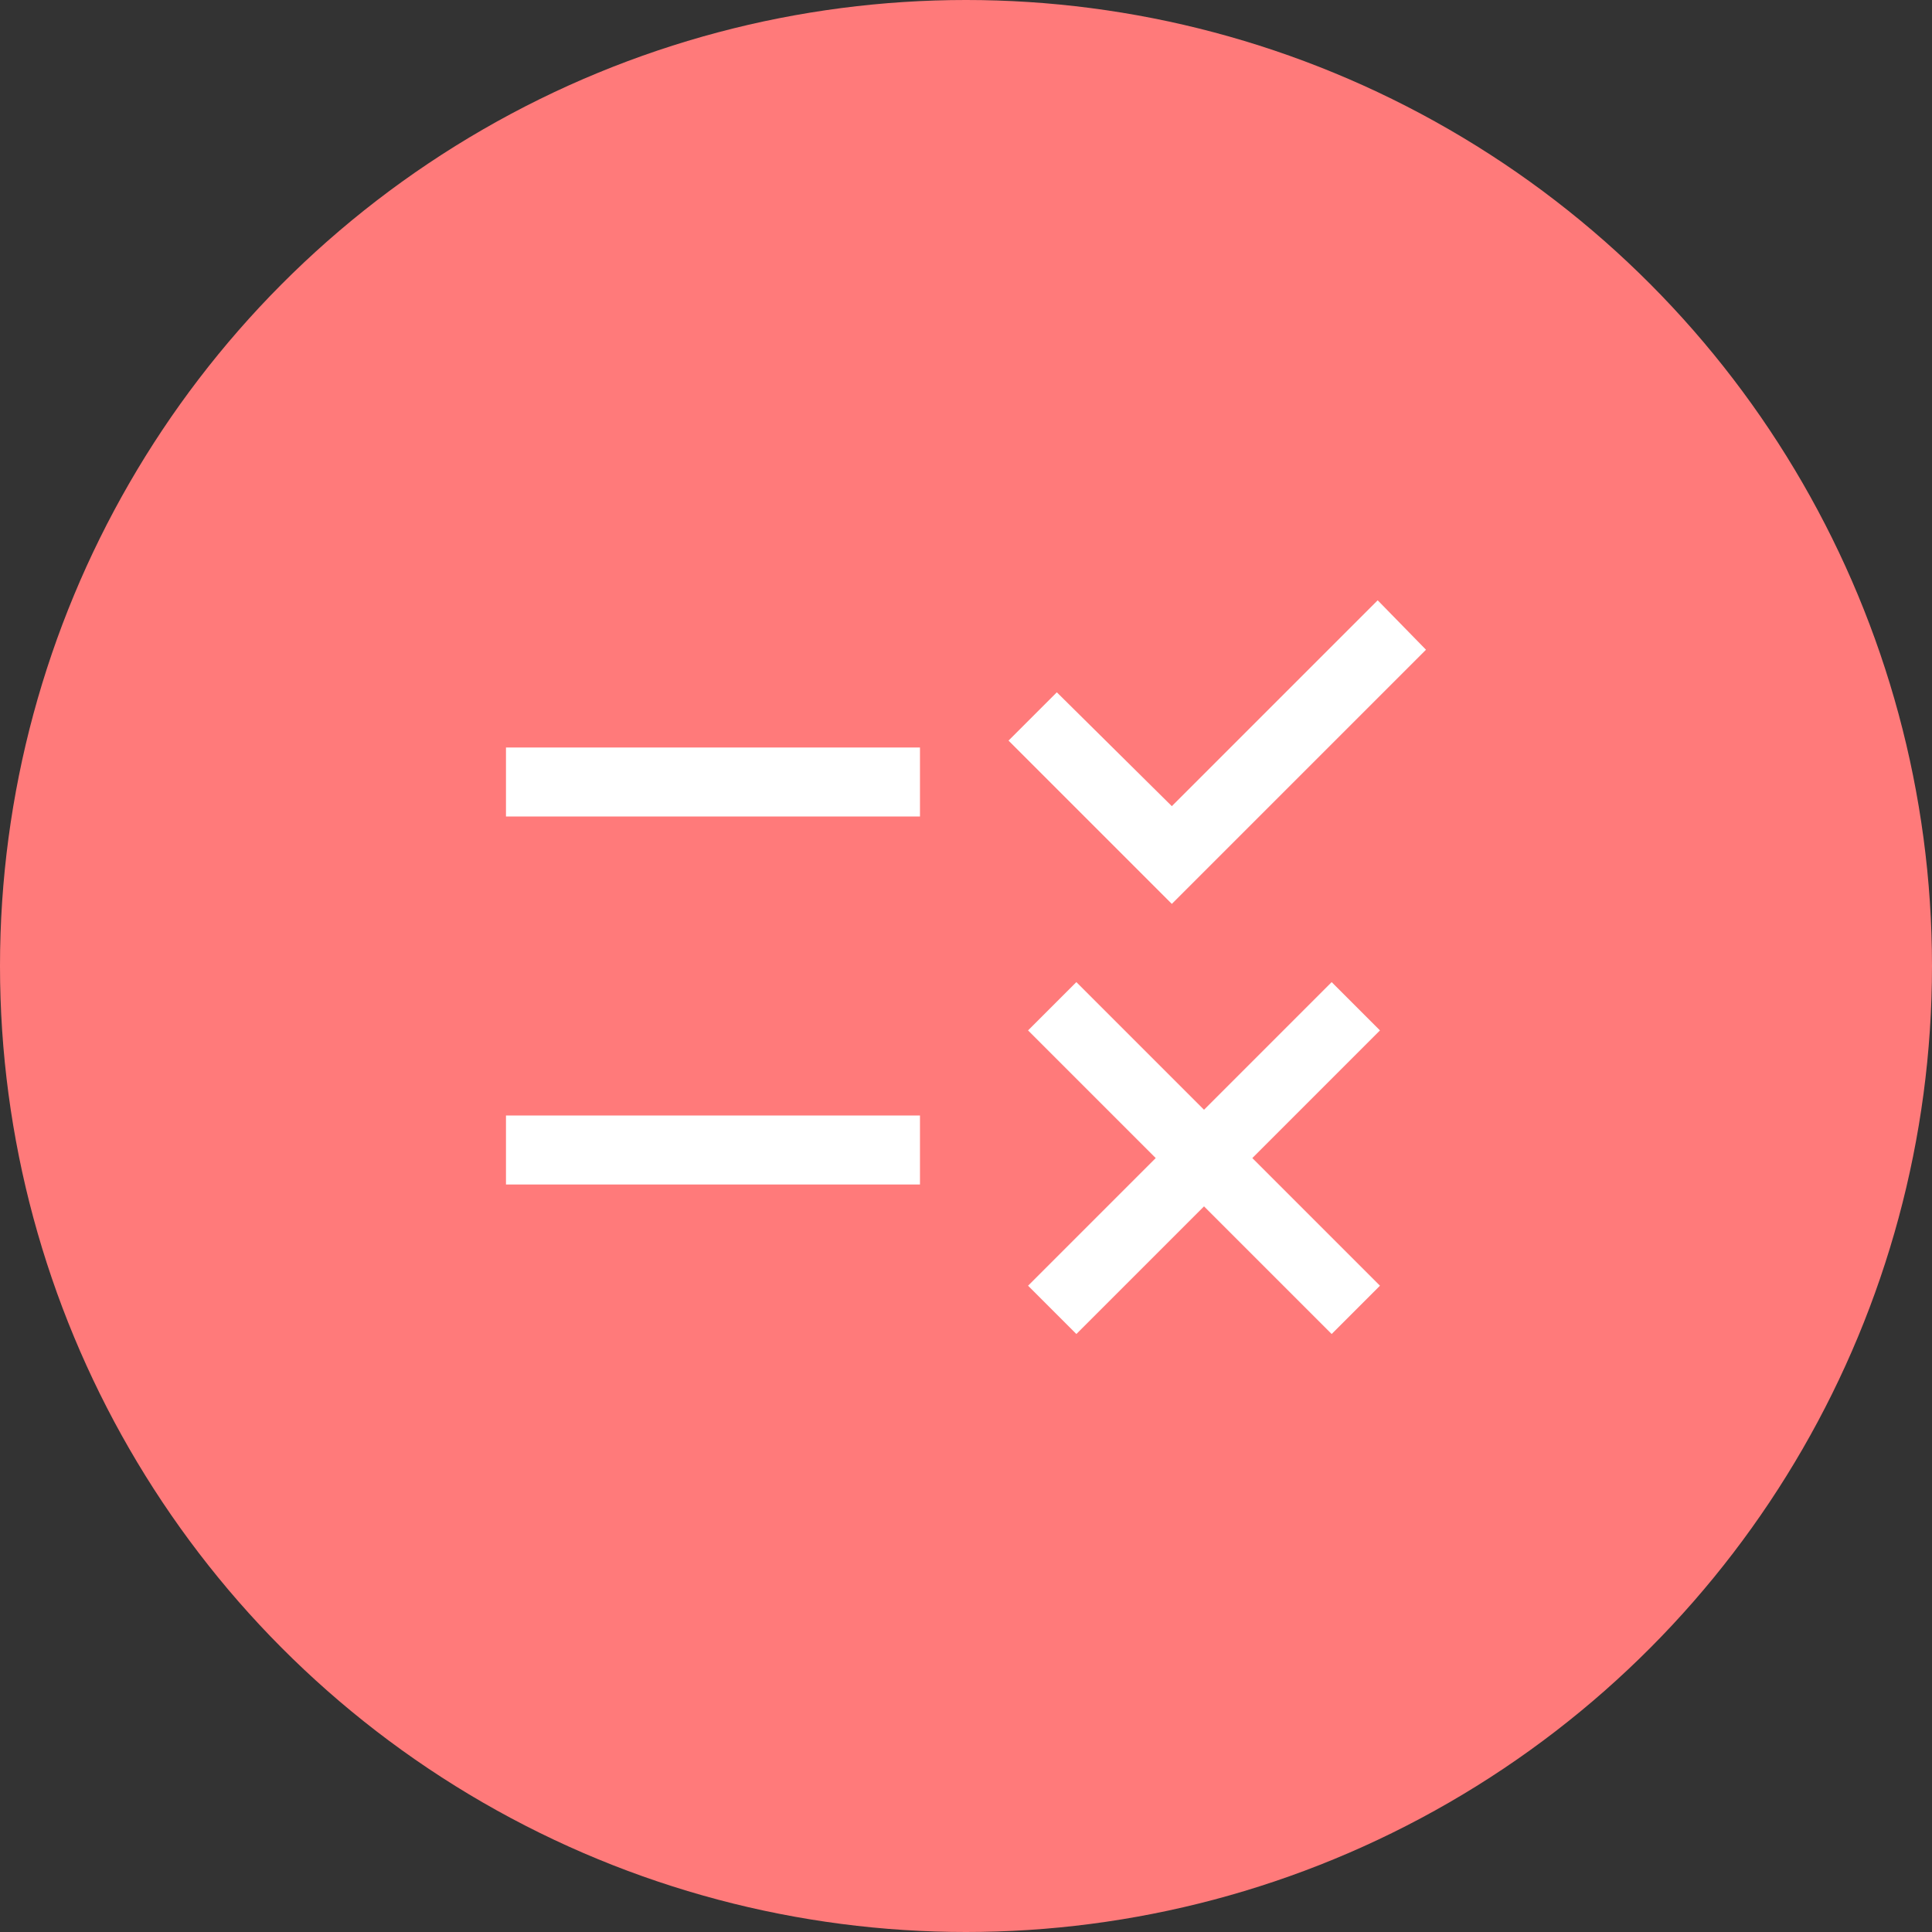<?xml version="1.0" encoding="UTF-8" standalone="no"?>
<svg width="56" height="56" viewBox="0 0 56 56" fill="none" xmlns="http://www.w3.org/2000/svg">
<rect x="0" y="0" width="56" height="56" fill="#333333" stroke="none"/>
<circle cx="28" cy="28" r="28" fill="#FF7A7A"/>
<path d="M31.199 38.667L29.799 37.267L33.499 33.567L29.799 29.867L31.199 28.467L34.899 32.167L38.599 28.467L39.999 29.867L36.299 33.567L39.999 37.267L38.599 38.667L34.899 34.967L31.199 38.667ZM33.966 26.2L29.233 21.467L30.633 20.067L33.966 23.367L39.933 17.4L41.333 18.833L33.966 26.2ZM14.666 34.333V32.333H26.666V34.333H14.666ZM14.666 23.667V21.667H26.666V23.667H14.666Z" fill="white"/>
</svg>
